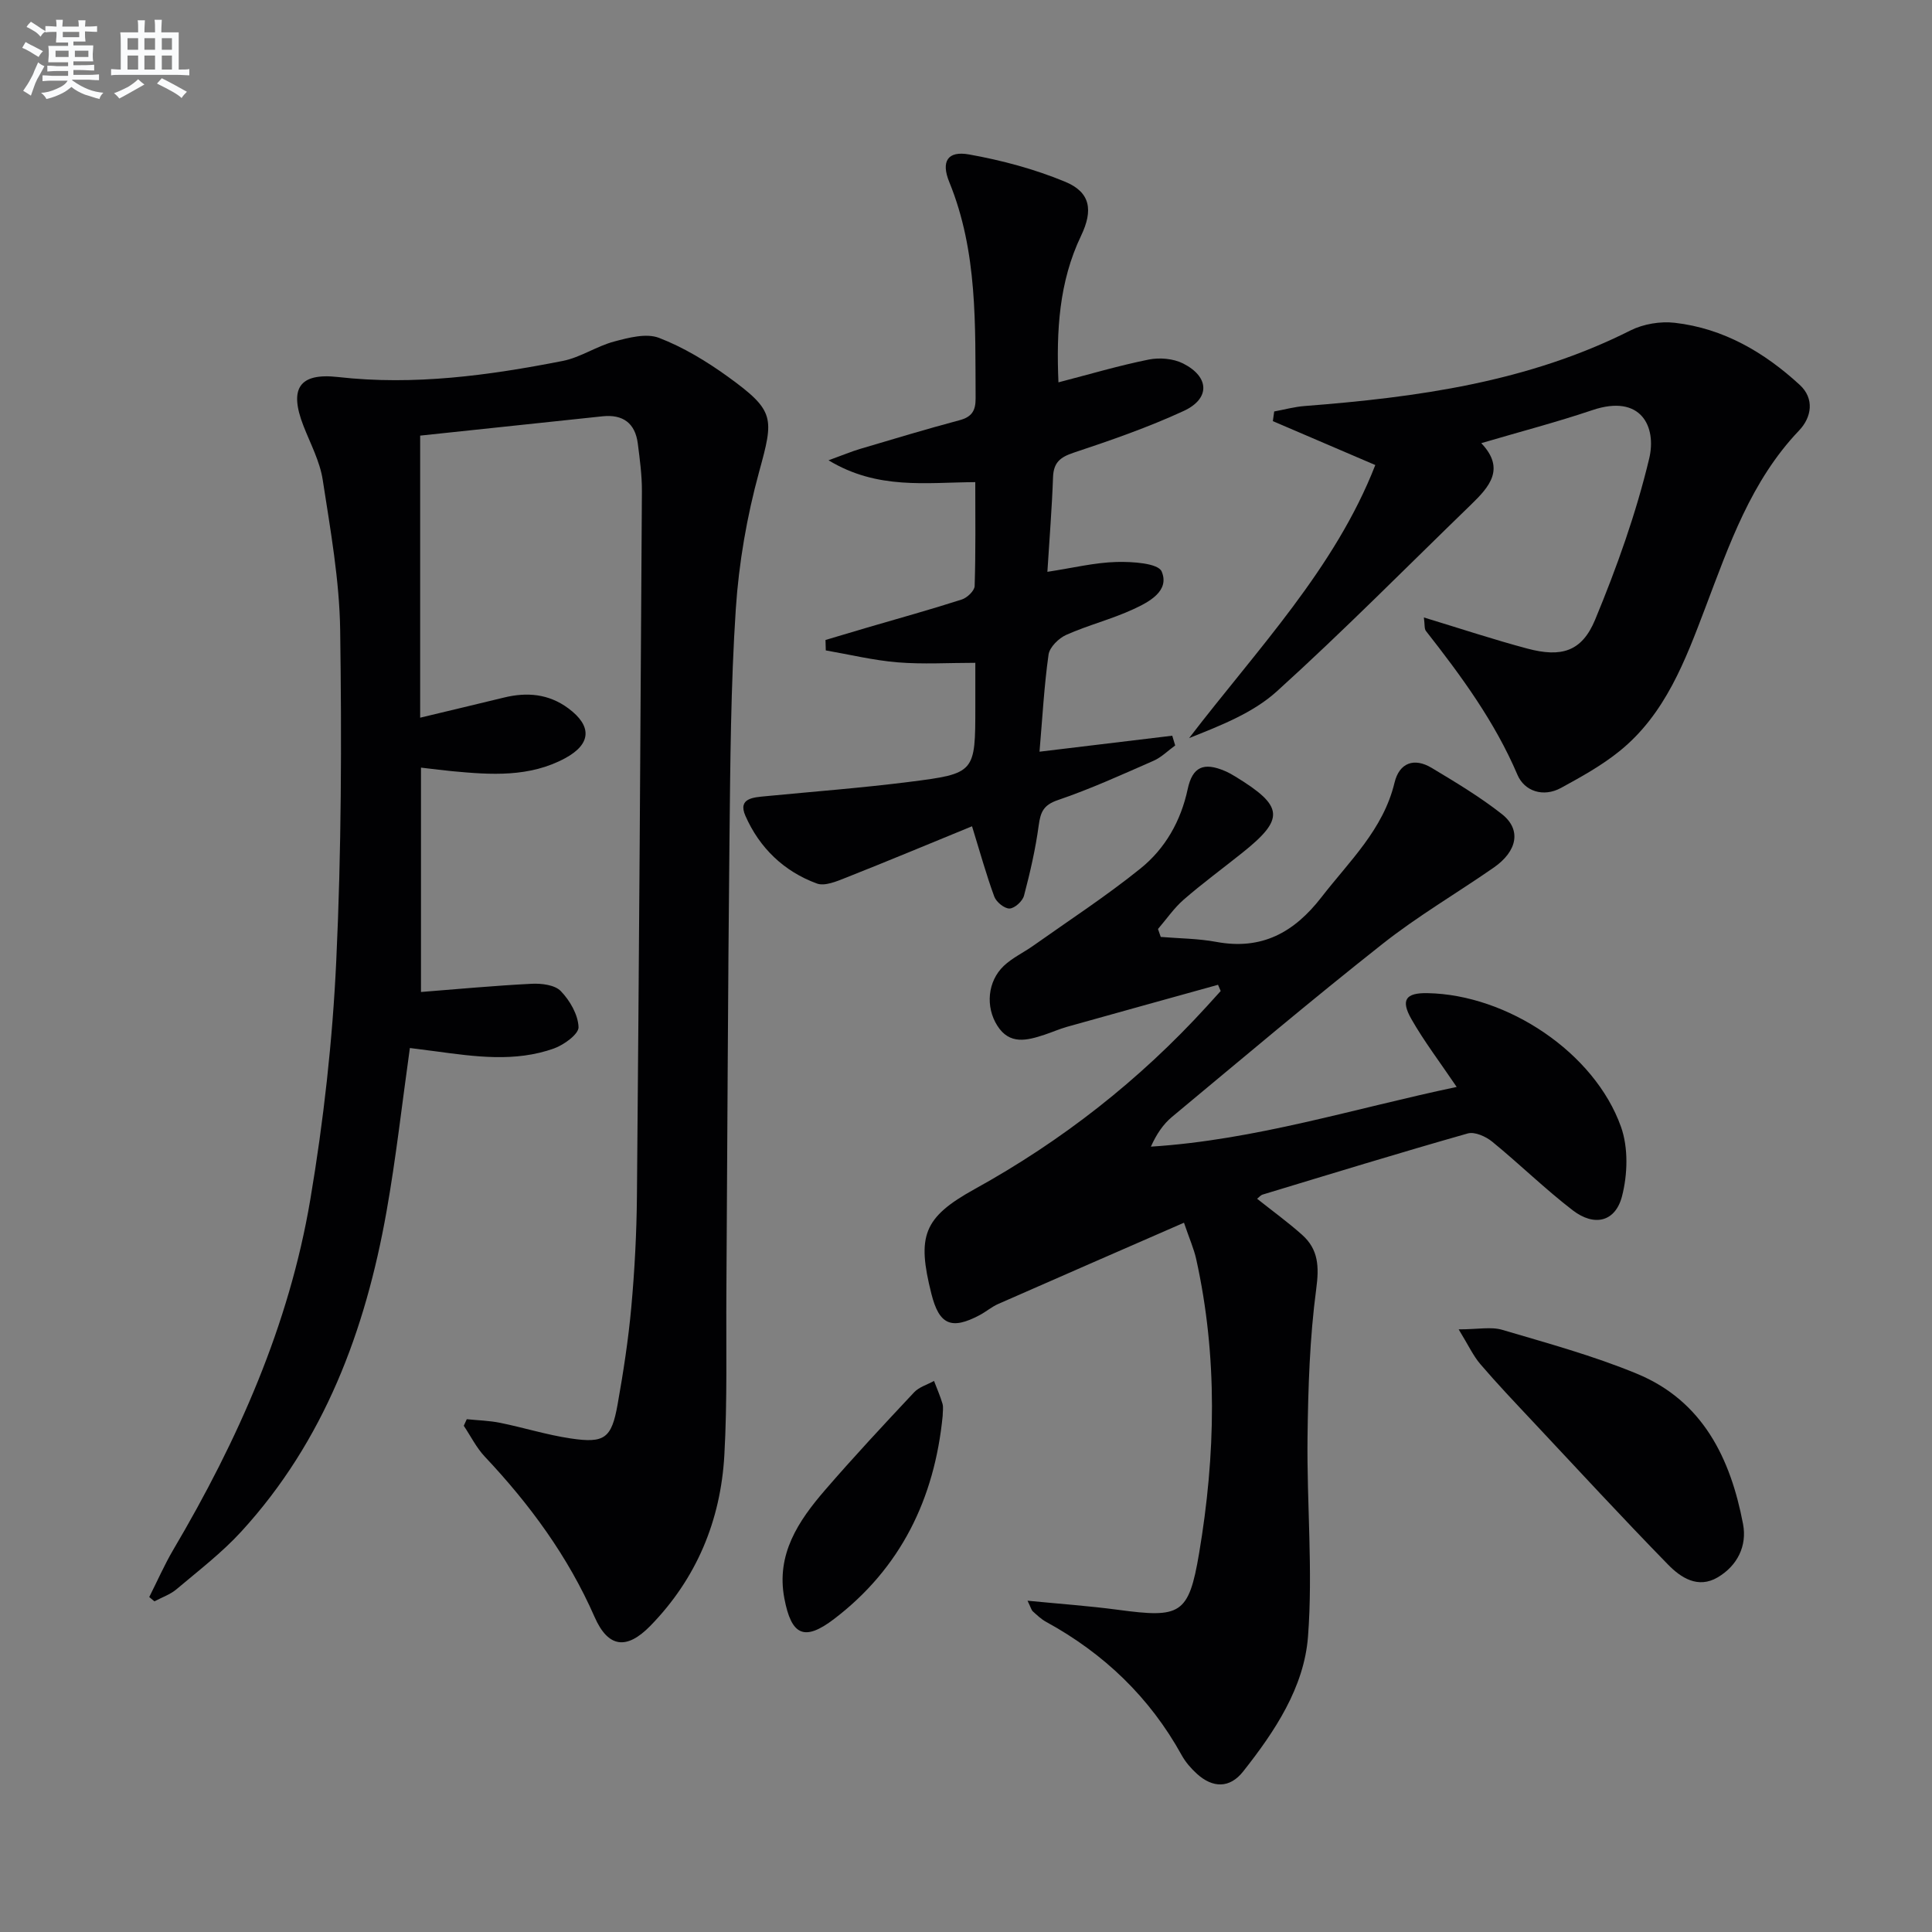 <svg enable-background="new 0 0 400 400" viewBox="0 0 400 400" xmlns="http://www.w3.org/2000/svg"><rect x="0" y="0" width="400" height="400" fill="#808080" stroke="none"/><g fill="#010103"><path d="m87.16 205.38c7.41-.58 15.16-1.31 22.93-1.7 2.03-.1 4.79.23 6.02 1.52 1.88 1.95 3.57 4.87 3.67 7.45.06 1.44-3.01 3.68-5.08 4.42-8.07 2.89-16.37 1.69-24.62.58-1.76-.24-3.53-.45-5.22-.67-1.63 11.6-2.87 22.8-4.84 33.88-4.37 24.6-12.88 47.47-30.07 66.24-4.02 4.39-8.83 8.07-13.4 11.93-1.3 1.1-3.04 1.69-4.58 2.51-.36-.3-.71-.6-1.07-.89 1.65-3.27 3.13-6.65 4.98-9.8 13.36-22.64 23.97-46.46 28.36-72.47 2.76-16.34 4.61-32.94 5.38-49.49 1.07-22.77 1.13-45.6.81-68.4-.15-10.39-2.02-20.8-3.61-31.12-.59-3.86-2.56-7.52-4-11.22-3.01-7.72-.87-11 7.17-10.09 15.74 1.78 31.17-.32 46.51-3.33 3.67-.72 7-3.05 10.65-4.02 3-.8 6.65-1.77 9.29-.76 5.04 1.94 9.84 4.85 14.25 8.03 9.83 7.11 9.54 8.52 6.47 19.73-2.52 9.21-4.19 18.83-4.82 28.36-1.05 15.93-1.14 31.93-1.31 47.91-.33 31.14-.43 62.27-.64 93.41-.08 11.29.21 22.61-.42 33.87-.76 13.53-5.75 25.55-15.33 35.36-4.88 4.99-8.72 4.57-11.54-1.85-5.5-12.54-13.41-23.3-22.72-33.18-1.75-1.86-2.92-4.25-4.36-6.4.21-.45.41-.9.62-1.36 2.3.24 4.65.29 6.91.75 4.88.99 9.67 2.5 14.58 3.23 7.05 1.06 8.49-.02 9.74-7.05 1.19-6.69 2.23-13.43 2.84-20.19.69-7.61 1.09-15.28 1.16-22.92.43-48.63.75-97.27 1.03-145.9.02-3.31-.43-6.63-.85-9.92-.54-4.23-3.09-6.08-7.29-5.64-12.7 1.33-25.4 2.69-37.77 4v58.4c6.5-1.56 11.94-2.85 17.36-4.17 4.76-1.16 9.24-.78 13.3 2.22 4.96 3.66 4.78 7.39-.61 10.32-7.41 4.02-15.41 3.46-23.39 2.71-1.8-.17-3.59-.41-6.49-.74z"/><path d="m301.59 225.04c-3.51-5.19-6.74-9.43-9.36-14.02-2.29-4.01-1.19-5.48 3.3-5.4 16.54.29 34.6 12.29 40.08 27.68 1.54 4.33 1.38 9.88.2 14.41-1.38 5.28-5.73 6.29-10.18 2.88-5.79-4.45-11.03-9.6-16.69-14.22-1.32-1.08-3.63-2.11-5.06-1.7-14.2 4.03-28.32 8.37-42.45 12.65-.43.13-.76.56-1.16.87 3.17 2.52 6.37 4.84 9.31 7.46 3.4 3.03 3.55 6.59 2.93 11.22-1.35 10.13-1.67 20.44-1.8 30.68-.17 13.76 1.14 27.59.1 41.26-.8 10.56-6.88 19.67-13.44 27.97-2.77 3.5-6.28 3.45-9.57.46-1.21-1.1-2.35-2.41-3.14-3.84-6.63-12-16.11-21.07-28.09-27.62-1-.55-1.87-1.38-2.73-2.16-.31-.28-.41-.79-1.1-2.21 6.72.66 12.74 1.08 18.72 1.88 12.92 1.73 14.65 1.05 16.8-11.69 3.42-20.29 3.89-40.69-.61-60.96-.46-2.07-1.35-4.05-2.52-7.49-13.08 5.71-25.78 11.24-38.46 16.82-1.36.6-2.52 1.61-3.84 2.31-5.88 3.12-8.39 2-10-4.43-3-11.92-1.72-15.76 8.96-21.66 18.1-10 34.11-22.54 48.03-37.8l2.91-3.21c-.18-.43-.37-.86-.55-1.29-10.42 2.9-20.85 5.78-31.26 8.7-1.59.45-3.12 1.13-4.69 1.65-3.59 1.18-7.21 2.14-9.75-1.89-2.48-3.92-2.02-9.17 1.34-12.37 1.77-1.68 4.1-2.76 6.12-4.19 7.44-5.27 15.11-10.27 22.19-15.98 5.11-4.12 8.35-9.8 9.77-16.44.99-4.63 3.32-5.61 7.69-3.75.76.32 1.49.74 2.2 1.17 10.02 6.13 10.25 8.73 1.37 15.81-4.03 3.22-8.2 6.28-12.09 9.66-2.01 1.75-3.56 4.04-5.32 6.08.19.55.38 1.09.57 1.64 3.84.32 7.74.33 11.51 1.03 9.4 1.74 16.1-1.94 21.77-9.26 5.78-7.47 12.79-14 15.12-23.7.99-4.13 4.06-5.25 7.69-3.07 4.98 2.99 9.99 5.99 14.54 9.57 4.07 3.2 3.23 7.67-1.71 11.09-7.65 5.31-15.74 10.04-23.02 15.8-14.76 11.65-29.12 23.79-43.58 35.81-1.81 1.51-3.19 3.54-4.36 6.15 21.69-1.38 42.12-7.91 63.31-12.36z"/><path d="m201.92 99.82c-10.24.06-20.23 1.62-30.38-4.52 2.95-1.07 4.72-1.82 6.54-2.36 6.83-2.03 13.66-4.09 20.55-5.93 2.56-.68 3.38-1.95 3.36-4.56-.1-15.13.46-30.29-5.45-44.75-1.76-4.31-.33-6.52 4.11-5.72 6.77 1.21 13.56 3.03 19.9 5.66 5.23 2.17 5.8 5.89 3.28 11.16-4.58 9.56-5.14 19.71-4.69 30.36 6.48-1.68 12.51-3.47 18.66-4.71 2.27-.46 5.12-.22 7.14.8 5.49 2.77 5.65 7.29.12 9.84-7.35 3.39-15.06 6.07-22.76 8.63-2.81.93-4.17 2.05-4.28 5.07-.22 6.28-.73 12.55-1.17 19.6 5.31-.81 9.8-1.92 14.31-2.04 3.24-.09 8.62.25 9.35 1.97 1.71 4.03-2.61 6.31-5.84 7.8-4.49 2.08-9.38 3.3-13.91 5.32-1.57.7-3.45 2.55-3.67 4.09-.92 6.53-1.27 13.13-1.87 20.1 9.54-1.15 18.51-2.23 27.48-3.31.2.67.41 1.35.61 2.02-1.49 1.07-2.84 2.45-4.48 3.17-6.54 2.87-13.06 5.84-19.81 8.14-3.01 1.02-3.59 2.5-3.97 5.26-.66 4.89-1.78 9.75-3.04 14.53-.3 1.14-1.93 2.62-2.99 2.66-1.06.03-2.75-1.34-3.16-2.46-1.65-4.48-2.92-9.1-4.61-14.57-8.74 3.58-17.4 7.2-26.12 10.65-1.9.75-4.37 1.81-6.01 1.2-6.83-2.5-11.89-7.4-14.79-14.01-1.63-3.7 1.71-3.82 4.26-4.07 9.9-.96 19.82-1.71 29.68-2.96 13.68-1.73 13.66-1.9 13.66-15.65 0-2.81 0-5.62 0-9-5.59 0-10.87.33-16.09-.1-4.99-.41-9.92-1.61-14.87-2.47-.02-.72-.04-1.44-.06-2.16 2.89-.86 5.78-1.73 8.68-2.58 6.52-1.91 13.08-3.72 19.54-5.8 1.11-.36 2.63-1.8 2.66-2.79.23-7.1.13-14.22.13-21.51z"/><path d="m294.8 127.84c7.6 2.31 14.47 4.59 21.45 6.45 7 1.86 11.25.64 14-5.98 4.49-10.83 8.48-22 11.2-33.38 1.56-6.54-1.64-13.43-11.76-10.02-7.38 2.49-14.93 4.46-23.01 6.84 5.03 5.28 1.7 9.02-2.08 12.69-13.38 12.96-26.47 26.23-40.27 38.72-4.95 4.47-11.61 7.05-18.14 9.66 14.13-18.43 30.21-35.15 38.55-56.54-7.43-3.18-14.32-6.14-21.21-9.09.09-.67.19-1.34.28-2 2.11-.39 4.2-.97 6.33-1.13 23.27-1.8 46.2-4.94 67.44-15.65 2.67-1.34 6.18-1.92 9.15-1.58 10.08 1.15 18.54 6.1 25.88 12.85 3.11 2.85 2.47 6.72-.13 9.45-9.97 10.45-14.47 23.67-19.43 36.74-4.13 10.88-8.25 21.95-17.69 29.6-3.7 3-7.96 5.36-12.17 7.66-3.69 2.01-7.58.67-9.02-2.72-4.7-11.02-11.65-20.47-18.95-29.78-.35-.46-.22-1.28-.42-2.79z"/><path d="m302 275.23c4 0 6.71-.59 9.03.1 9.37 2.77 18.86 5.36 27.86 9.08 13.63 5.62 19.4 17.51 21.99 31.13.86 4.52-1.17 8.63-5.26 11.04-4.08 2.4-7.63.06-10.28-2.66-9.52-9.75-18.76-19.77-28.08-29.71-3.64-3.88-7.31-7.74-10.76-11.77-1.48-1.72-2.45-3.86-4.5-7.21z"/><path d="m195.17 293.14c-1.68 17.12-8.67 31.52-22.48 42.05-6.19 4.72-8.85 3.4-10.3-4.27-1.73-9.13 2.91-16.03 8.42-22.41 5.97-6.91 12.2-13.59 18.45-20.25 1.03-1.1 2.73-1.58 4.12-2.35.6 1.58 1.29 3.13 1.76 4.74.21.78.03 1.66.03 2.49z"/></g><path d="m6.8 9.5c.6.3 1.3.7 2.1 1.1-.4.4-.7.8-.9 1.2-.7-.4-1.3-.8-1.8-1.1s-1.1-.6-1.6-.8c.2-.4.5-.8.7-1.2.4.2.8.5 1.5.8zm.9 6.9c-.3.6-.5 1.1-.7 1.7s-.4 1.1-.6 1.7c-.6-.4-1.1-.7-1.6-1 .7-1 1.2-1.8 1.5-2.4.3-.5.6-1.1.8-1.7.3-.6.5-1.2.8-1.8.3.3.8.6 1.3.8-.7 1.3-1.2 2.2-1.5 2.7zm.1-11c.4.3 1 .7 1.7 1.1-.5.2-.8.6-1.1 1.1-.5-.6-1-1-1.4-1.2s-.9-.6-1.5-.8c.2-.4.5-.7.9-1.1.5.3.9.6 1.4.9zm10.5 13.1c1 .4 2 .6 3.1.7-.4.4-.7.8-.8 1.3-.9-.2-1.9-.6-3-.9-1-.4-2-.9-2.8-1.6-.5.4-1.1.9-1.9 1.3s-1.9.9-3.3 1.2c-.1-.3-.5-.8-1.1-1.3 1 0 2.1-.3 3.2-.8 1.2-.5 1.9-1 2.3-1.7h-3.2c-.4 0-1 0-2 .1v-1.2c1 0 1.7.1 2 .1h3.3v-1h-2.3c-.2 0-.9 0-2 .1v-1.2c1.2 0 1.9.1 2 .1h2.3v-.8h-4.1c0-.7.1-1.2.1-1.6 0-.5 0-1.1-.1-1.8h4.1v-.7h-2.5c0-.6.1-1.1.1-1.6v-.6h-.5c-.4 0-1 0-1.8.1v-1.3c1.2 0 1.9.1 2.1.1h.2c0-.3 0-.8-.1-1.4h1.4c0 .6-.1 1-.1 1.4h3.4c0-.4 0-.8-.1-1.3h1.5c0 .4-.1.9-.1 1.3.7 0 1.5 0 2.5-.1v1.2c-1 0-1.8-.1-2.5-.1v.6c0 .3 0 .8.1 1.5h-2.5v.8h4.1c0 .8-.1 1.3-.1 1.8s0 1 .1 1.5h-4.1v.8h1.4c.8 0 1.8 0 2.9-.1v1.2c-1 0-1.9-.1-2.8-.1h-1.5v1h3.2c.3 0 1 0 2.1-.1v1.2c-1.1 0-1.8-.1-2.1-.1h-3.4l-.1.1c1.4 1 2.4 1.5 3.4 1.9zm-4.1-6.7v-1.3h-2.7v1.3zm2.2-4.1v-1.1h-3.4v1.1zm1.9 4.1v-1.3h-2.8v1.3z" fill="#fafbfc"/><path d="m37 6.7v2.3 5.4c1 0 1.8 0 2.2-.1v1.3c-.6 0-1.5-.1-2.5-.1h-11.9c-.7 0-1.3 0-1.8.1v-1.3c.5 0 1.1.1 2 .1v-5.2c0-1 0-1.8-.1-2.5h3.7c0-1.3 0-2.1-.1-2.5h1.5c0 .4-.1 1.3-.1 2.5h2.2c0-1.2 0-2.1-.1-2.6h1.5c0 .4-.1 1.3-.1 2.6zm-12.3 13.7c-.3-.4-.7-.8-1.1-1.1 1.1-.4 2.1-.9 2.9-1.3.8-.5 1.5-1 2.1-1.6.4.4.9.8 1.3 1.1-2.5 1.4-4.2 2.4-5.2 2.9zm3.9-10.1v-2.4h-2.2v2.4zm0 4.1v-2.9h-2.2v2.9zm3.5-4.1v-2.4h-2.2v2.4zm0 4.1v-2.9h-2.2v2.9zm.4 2.9 1-1.1c.6.3 1.4.7 2.5 1.3s2 1.1 2.7 1.5c-.4.4-.8.8-1.1 1.3-.8-.8-2.5-1.7-5.1-3zm3.1-7v-2.4h-2.1v2.4zm0 4.1v-2.9h-2.1v2.9z" fill="#fafbfc"/></svg>